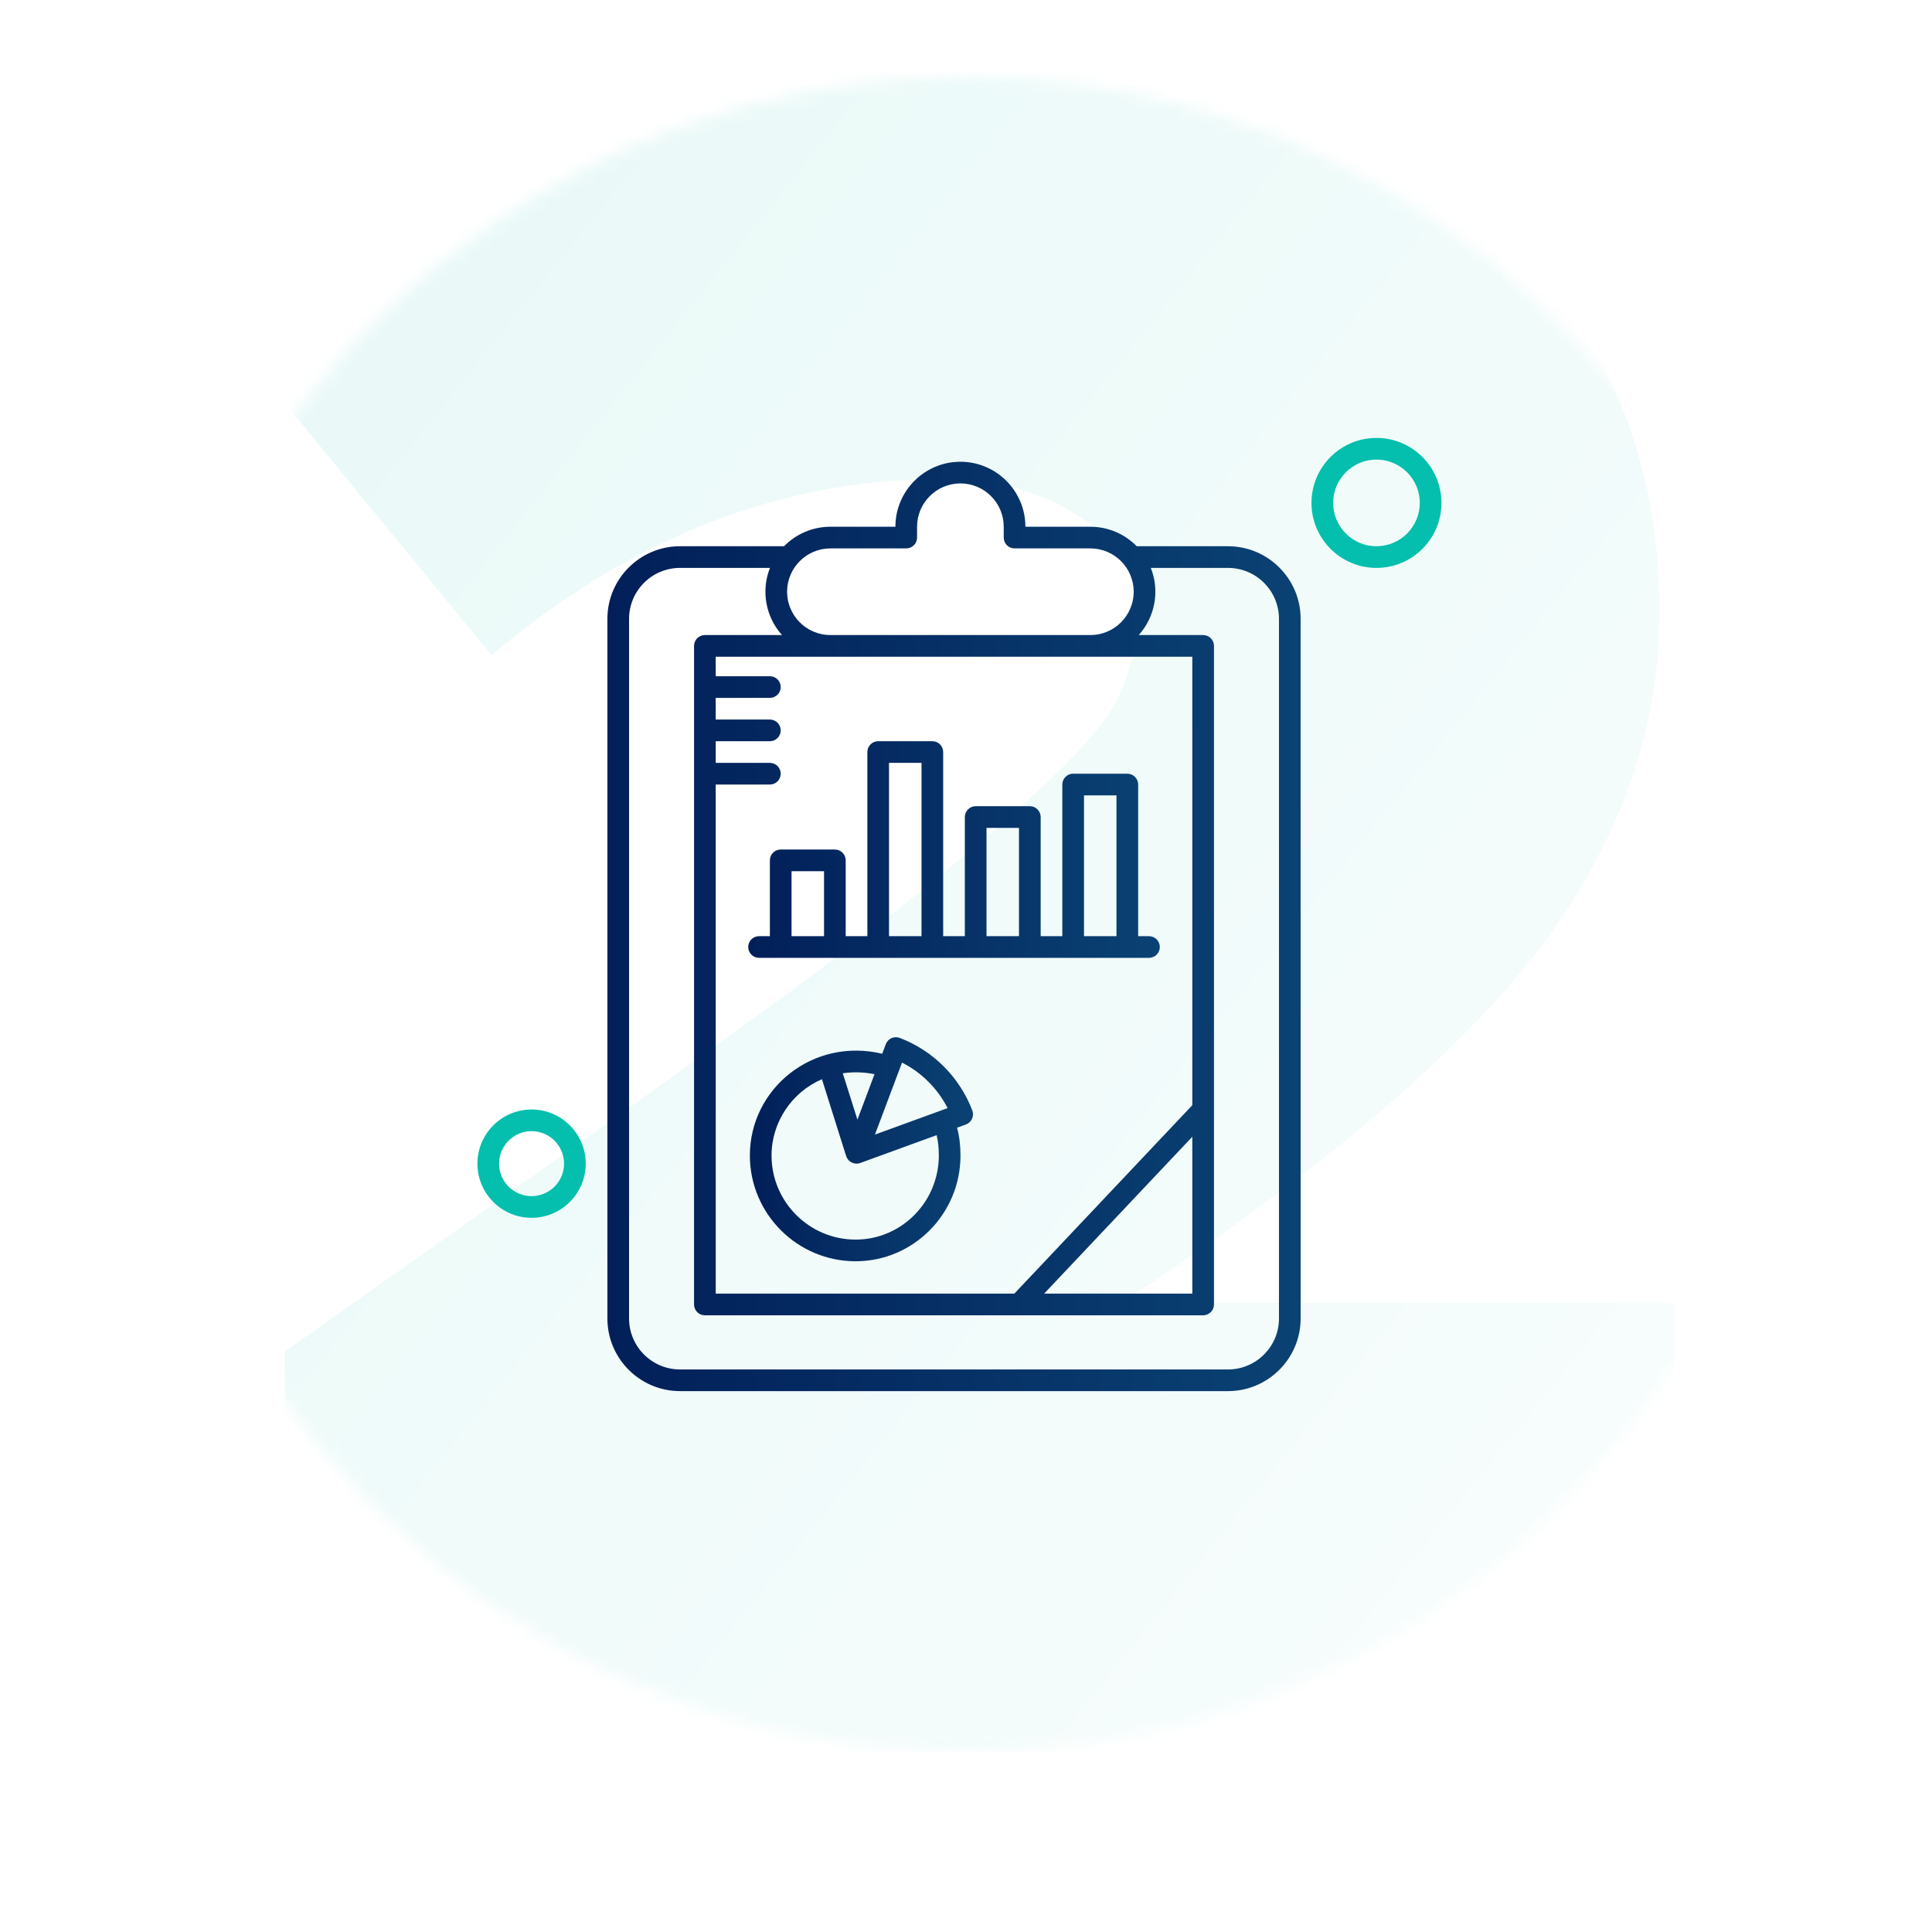 <?xml version="1.0" encoding="UTF-8"?> <svg xmlns="http://www.w3.org/2000/svg" width="150" height="150" viewBox="0 0 150 150" fill="none"> <g filter="url(#filter0_d)"> <circle cx="75" cy="71" r="65" fill="white"></circle> </g> <mask id="mask0" maskUnits="userSpaceOnUse" x="10" y="6" width="130" height="130"> <circle cx="75" cy="71" r="65" fill="white"></circle> </mask> <g mask="url(#mask0)"> <path opacity="0.1" d="M130.028 136H22.118V104.914C38.618 93.298 50.696 84.718 58.352 79.174C66.008 73.63 72.41 68.614 77.558 64.126C82.706 59.638 85.742 56.404 86.666 54.424C87.722 52.444 88.25 50.134 88.25 47.494C88.25 44.458 86.798 42.016 83.894 40.168C80.99 38.188 77.36 37.198 73.004 37.198C60.596 37.198 48.98 41.752 38.156 50.86L16.376 24.328C23.504 16.672 32.018 11.062 41.918 7.498C51.95 3.802 62.048 1.954 72.212 1.954C89.24 1.954 102.902 6.244 113.198 14.824C123.626 23.272 128.84 34.162 128.84 47.494C128.84 56.734 125.738 65.446 119.534 73.63C113.33 81.814 102.506 90.988 87.062 101.152H130.028V136Z" fill="url(#paint0_linear)"></path> </g> <path d="M95.342 42.41H88.255C87.339 41.476 86.065 40.896 84.656 40.896H79.611C79.611 38.114 77.347 35.85 74.565 35.85C71.782 35.85 69.519 38.114 69.519 40.896H64.473C63.065 40.896 61.79 41.476 60.874 42.41H52.797C49.688 42.41 47.158 44.939 47.158 48.049V102.367C47.158 105.476 49.688 108.006 52.797 108.006H95.342C98.451 108.006 100.981 105.476 100.981 102.367V48.049C100.981 44.94 98.451 42.41 95.342 42.41ZM64.473 42.578H70.36C70.824 42.578 71.201 42.201 71.201 41.737V40.896C71.201 39.041 72.71 37.532 74.565 37.532C76.419 37.532 77.929 39.041 77.929 40.896V41.737C77.929 42.201 78.305 42.578 78.77 42.578H84.656C86.511 42.578 88.02 44.087 88.02 45.942C88.02 47.797 86.511 49.306 84.656 49.306H64.473C62.618 49.306 61.109 47.797 61.109 45.942C61.109 44.087 62.618 42.578 64.473 42.578ZM92.571 85.806L78.753 100.437H55.568V60.911H59.773C60.237 60.911 60.614 60.535 60.614 60.07C60.614 59.606 60.237 59.229 59.773 59.229H55.568V57.547H59.773C60.237 57.547 60.614 57.171 60.614 56.706C60.614 56.242 60.237 55.865 59.773 55.865H55.568V54.183H59.773C60.237 54.183 60.614 53.807 60.614 53.343C60.614 52.878 60.237 52.502 59.773 52.502H55.568V50.988C60.036 50.988 88.848 50.988 92.571 50.988V85.806ZM92.571 88.256V100.437H81.066L92.571 88.256ZM99.299 102.367C99.299 104.549 97.523 106.324 95.342 106.324H52.797C50.615 106.324 48.84 104.549 48.84 102.367V48.049C48.84 45.867 50.615 44.092 52.797 44.092H59.78C59.082 45.857 59.431 47.872 60.716 49.306H54.727C54.263 49.306 53.886 49.682 53.886 50.147V101.278C53.886 101.743 54.263 102.119 54.727 102.119H93.412C93.876 102.119 94.253 101.743 94.253 101.278V50.147C94.253 49.682 93.876 49.306 93.412 49.306H88.413C89.696 47.874 90.048 45.858 89.349 44.092H95.342C97.524 44.092 99.299 45.867 99.299 48.049V102.367Z" fill="url(#paint1_linear)"></path> <path d="M69.86 80.584C69.426 80.418 68.937 80.636 68.772 81.073L68.495 81.812C63.098 80.528 58.22 84.521 58.22 89.713C58.22 94.241 61.903 97.924 66.43 97.924C70.92 97.924 74.572 94.241 74.572 89.713C74.572 88.916 74.481 88.195 74.305 87.555L74.992 87.305C75.431 87.145 75.658 86.656 75.49 86.215C74.5 83.626 72.448 81.574 69.86 80.584ZM70.033 82.499C71.555 83.273 72.796 84.512 73.571 86.033L67.931 88.088L70.033 82.499ZM67.897 83.401L66.57 86.93L65.433 83.329C66.27 83.204 67.111 83.239 67.897 83.401ZM72.89 89.713C72.89 93.313 69.992 96.242 66.43 96.242C62.831 96.242 59.902 93.313 59.902 89.713C59.902 87.13 61.475 84.799 63.815 83.788C65.709 89.79 65.683 89.756 65.755 89.894C65.954 90.273 66.408 90.437 66.788 90.295L72.72 88.133C72.833 88.595 72.89 89.123 72.89 89.713Z" fill="url(#paint2_linear)"></path> <path d="M82.479 60.911V72.685H80.797V63.434C80.797 62.97 80.421 62.593 79.956 62.593H75.751C75.287 62.593 74.91 62.97 74.91 63.434V72.685H73.228V58.388C73.228 57.924 72.852 57.547 72.388 57.547H68.183C67.718 57.547 67.342 57.924 67.342 58.388V72.685H65.66V66.798C65.66 66.334 65.283 65.957 64.819 65.957H60.614C60.149 65.957 59.773 66.334 59.773 66.798V72.685H58.932C58.467 72.685 58.091 73.062 58.091 73.526C58.091 73.99 58.467 74.367 58.932 74.367C67.875 74.367 79.296 74.367 89.207 74.367C89.672 74.367 90.048 73.99 90.048 73.526C90.048 73.062 89.672 72.685 89.207 72.685H88.366V60.911C88.366 60.447 87.99 60.07 87.525 60.07H83.32C82.856 60.07 82.479 60.447 82.479 60.911ZM61.455 72.685V67.639H63.978V72.685H61.455ZM69.023 72.685V59.229H71.546V72.685H69.023ZM76.592 72.685V64.275H79.115V72.685H76.592ZM84.161 61.752H86.684V72.685H84.161V61.752Z" fill="url(#paint3_linear)"></path> <path d="M106.868 34C104.086 34 101.822 36.264 101.822 39.046C101.822 41.828 104.086 44.092 106.868 44.092C109.65 44.092 111.914 41.828 111.914 39.046C111.914 36.264 109.65 34 106.868 34ZM106.868 42.41C105.013 42.41 103.504 40.901 103.504 39.046C103.504 37.191 105.013 35.682 106.868 35.682C108.723 35.682 110.232 37.191 110.232 39.046C110.232 40.901 108.723 42.41 106.868 42.41Z" fill="#04BFAD"></path> <path d="M41.271 86.141C38.953 86.141 37.066 88.027 37.066 90.346C37.066 92.664 38.953 94.551 41.271 94.551C43.59 94.551 45.476 92.664 45.476 90.346C45.476 88.027 43.59 86.141 41.271 86.141ZM41.271 92.869C39.88 92.869 38.748 91.737 38.748 90.346C38.748 88.954 39.88 87.823 41.271 87.823C42.662 87.823 43.794 88.954 43.794 90.346C43.794 91.737 42.662 92.869 41.271 92.869Z" fill="#04BFAD"></path> <defs> <filter id="filter0_d" x="0" y="0" width="150" height="150" filterUnits="userSpaceOnUse" color-interpolation-filters="sRGB"> <feFlood flood-opacity="0" result="BackgroundImageFix"></feFlood> <feColorMatrix in="SourceAlpha" type="matrix" values="0 0 0 0 0 0 0 0 0 0 0 0 0 0 0 0 0 0 127 0"></feColorMatrix> <feOffset dy="4"></feOffset> <feGaussianBlur stdDeviation="5"></feGaussianBlur> <feColorMatrix type="matrix" values="0 0 0 0 0 0 0 0 0 0 0 0 0 0 0 0 0 0 0.08 0"></feColorMatrix> <feBlend mode="normal" in2="BackgroundImageFix" result="effect1_dropShadow"></feBlend> <feBlend mode="normal" in="SourceGraphic" in2="effect1_dropShadow" result="shape"></feBlend> </filter> <linearGradient id="paint0_linear" x1="29.846" y1="-46" x2="219.26" y2="105.651" gradientUnits="userSpaceOnUse"> <stop stop-color="#04BFAD"></stop> <stop offset="1" stop-color="#F2FFFE"></stop> </linearGradient> <linearGradient id="paint1_linear" x1="47.158" y1="71.928" x2="100.981" y2="71.928" gradientUnits="userSpaceOnUse"> <stop stop-color="#021F59"></stop> <stop offset="1" stop-color="#0A4273"></stop> </linearGradient> <linearGradient id="paint2_linear" x1="58.22" y1="89.227" x2="75.546" y2="89.227" gradientUnits="userSpaceOnUse"> <stop stop-color="#021F59"></stop> <stop offset="1" stop-color="#0A4273"></stop> </linearGradient> <linearGradient id="paint3_linear" x1="58.091" y1="65.957" x2="90.048" y2="65.957" gradientUnits="userSpaceOnUse"> <stop stop-color="#021F59"></stop> <stop offset="1" stop-color="#0A4273"></stop> </linearGradient> </defs> </svg> 